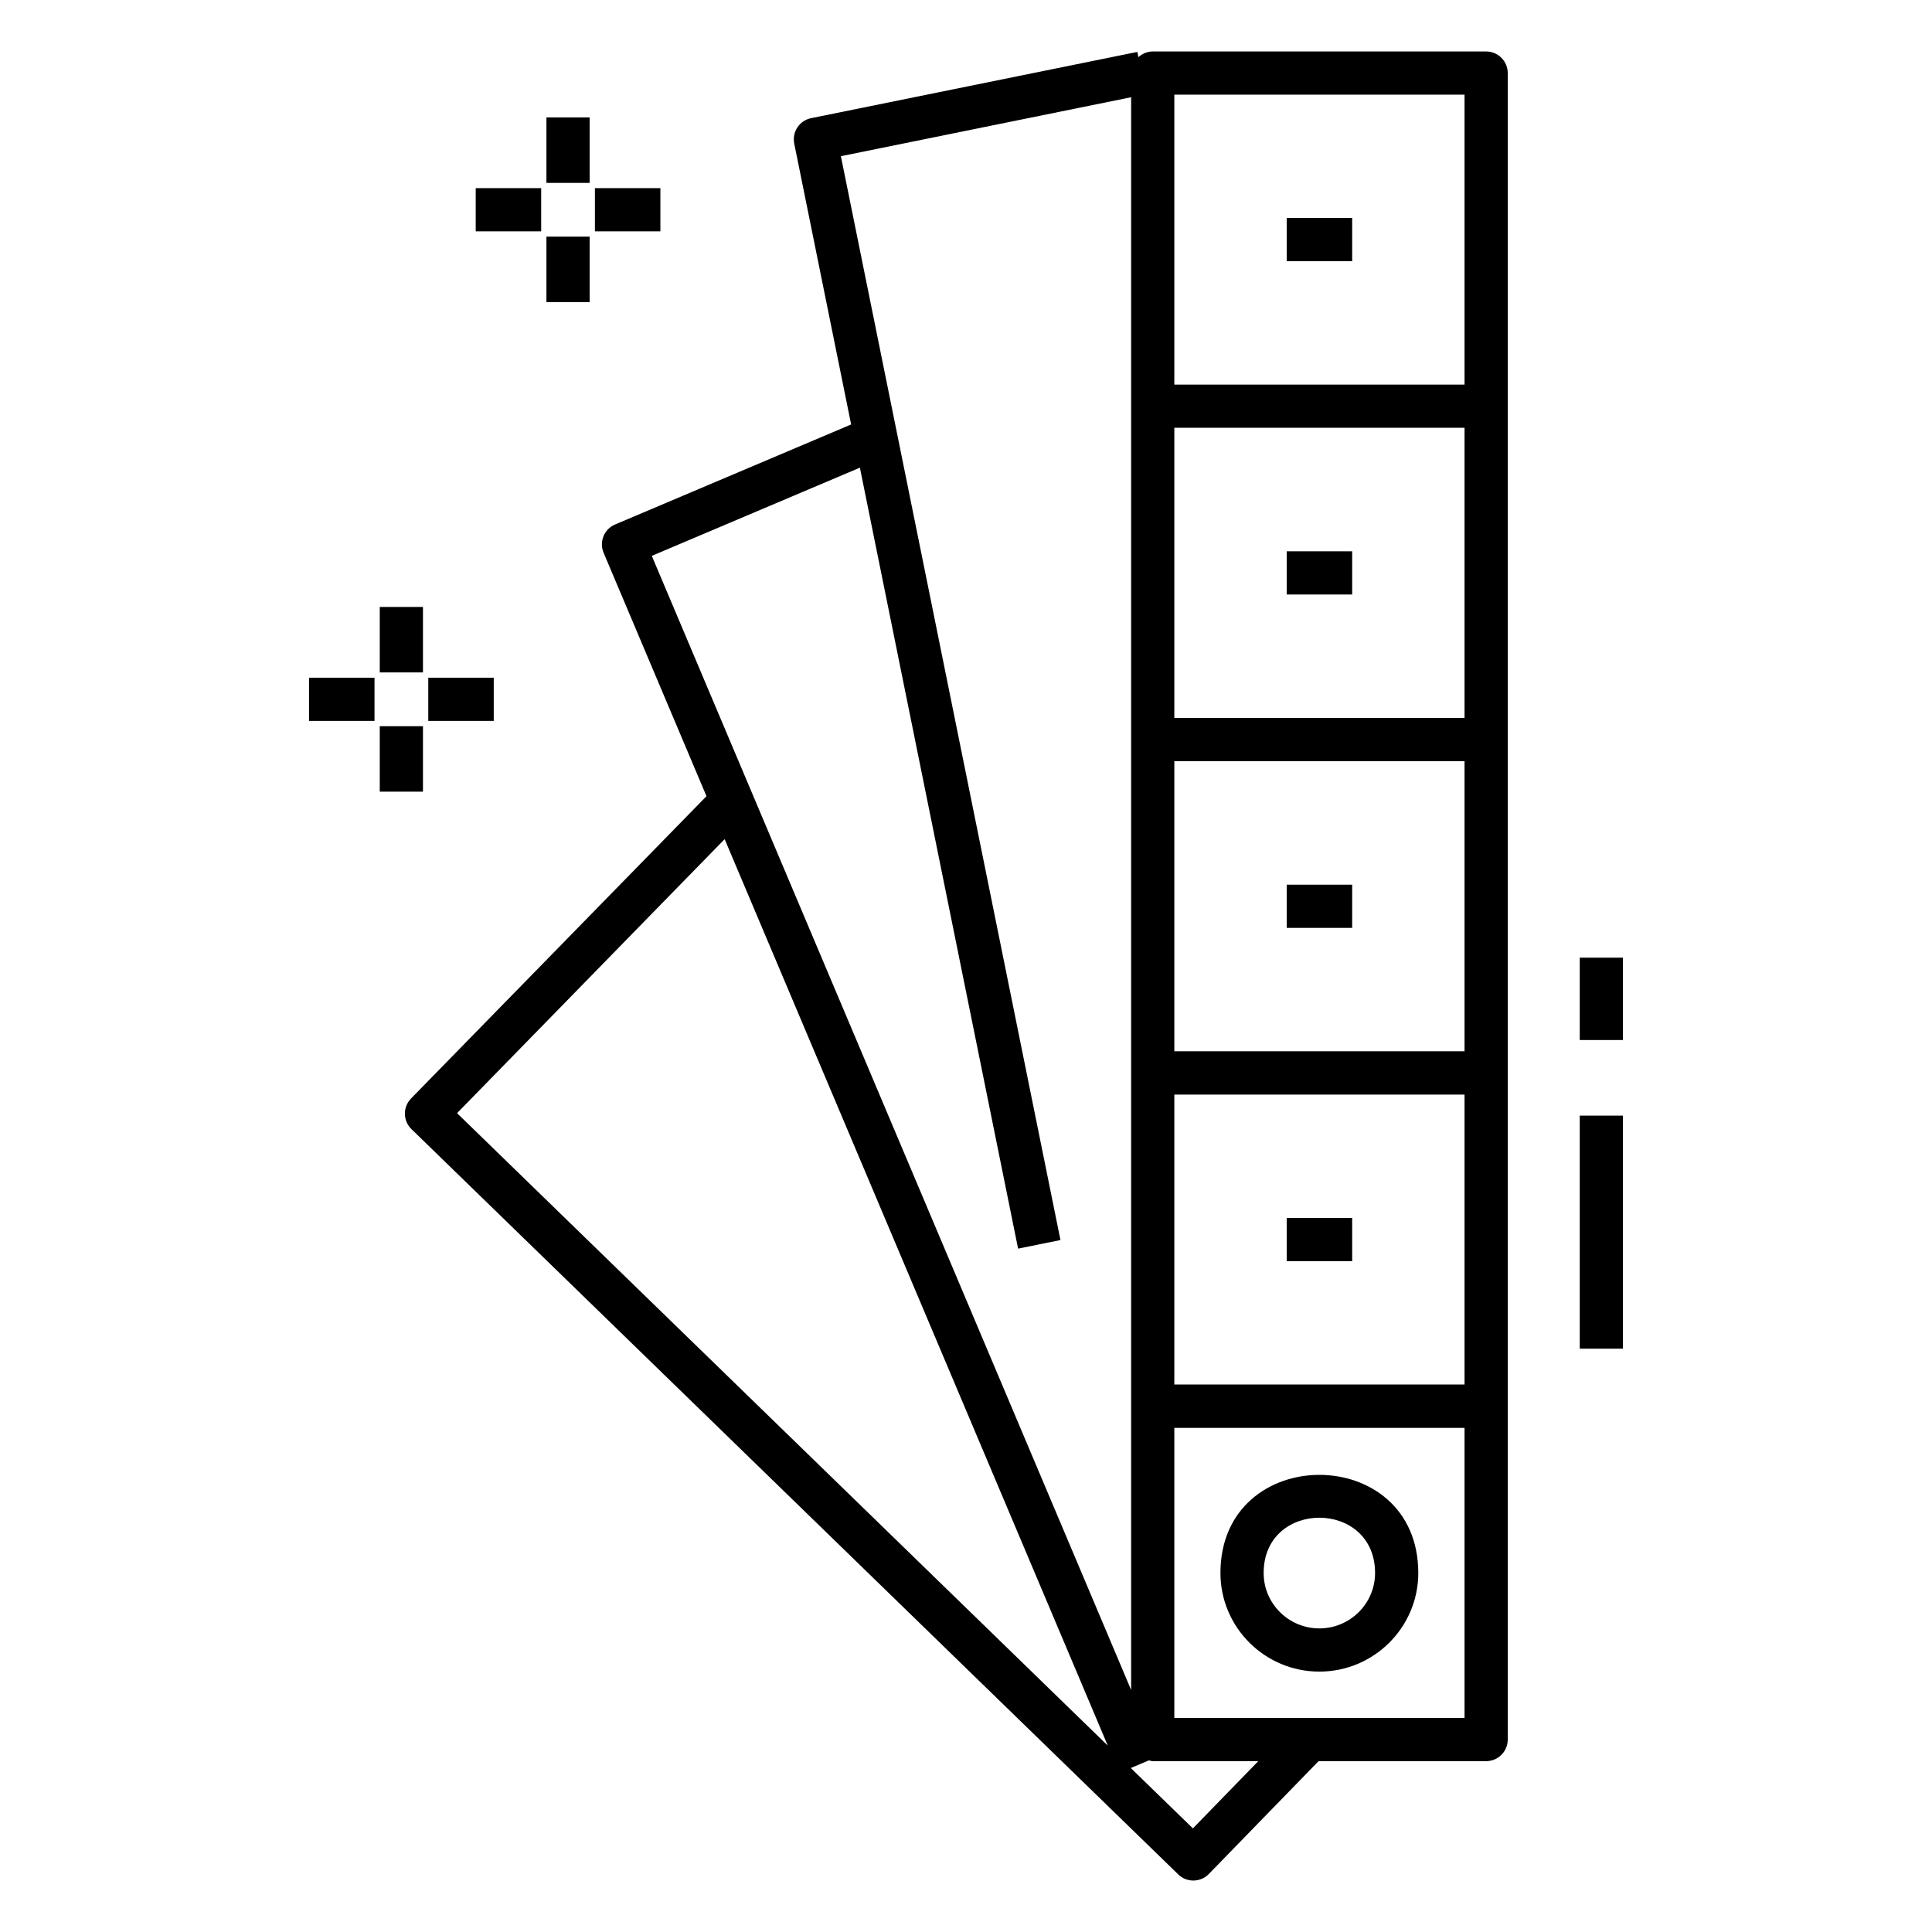 <?xml version="1.0" encoding="UTF-8"?>
<!-- Uploaded to: SVG Repo, www.svgrepo.com, Generator: SVG Repo Mixer Tools -->
<svg fill="#000000" width="800px" height="800px" version="1.1" viewBox="144 144 512 512" xmlns="http://www.w3.org/2000/svg">
 <g>
  <path d="m562.65 439.65h11.449v61.762h-11.449z"/>
  <path d="m562.65 397.79h11.449v21.828h-11.449z"/>
  <path d="m467.43 560.86c0 14.41 11.754 26.133 26.211 26.133 14.453 0 26.219-11.723 26.219-26.133-0.004-34.691-52.43-34.656-52.43 0zm26.211 14.684c-8.141 0-14.762-6.586-14.762-14.684 0-19.543 29.527-19.52 29.527 0 0 8.098-6.629 14.684-14.766 14.684z"/>
  <path d="m253.03 443.22 203.22 197.52c1.113 1.086 2.551 1.625 3.988 1.625 1.492 0 2.981-0.578 4.109-1.734l29.086-29.906h44.406c3.16 0 5.727-2.562 5.727-5.727v-441.63c0-3.16-2.562-5.727-5.727-5.727h-88.359c-1.469 0-2.773 0.594-3.789 1.504l-0.281-1.387-86.457 17.559c-3.094 0.625-5.098 3.644-4.473 6.742l15.078 74.43-62.562 26.508c-2.906 1.23-4.266 4.59-3.035 7.5l27.262 64.504c-107.32 109.81-70.305 71.938-78.309 80.133-2.199 2.266-2.148 5.887 0.117 8.09zm207.1 185.32-16.461-15.996 4.797-2.027c0.344 0.062 0.656 0.207 1.02 0.207h27.973zm71.988-205.95h-76.91v-76.867h76.91zm-76.91 88.316v-76.828h76.91v76.832zm76.91-176.64h-76.91v-76.906h76.91zm-76.91 265v-76.867h76.91v76.867zm0-430.18h76.91v76.832h-76.91zm-83.328 98.852 41.926 206.96 11.227-2.273-58.191-287.23 76.918-15.625v422.09l-127.03-300.55zm-35.844 98.441 101.54 240.23-172.45-167.61c7.25-7.426-26.27 26.898 70.918-72.621z"/>
  <path d="m257.5 323.6h17.348v11.449h-17.348z"/>
  <path d="m225.9 323.6h17.348v11.449h-17.348z"/>
  <path d="m244.64 304.85h11.449v17.348h-11.449z"/>
  <path d="m244.64 336.45h11.449v17.348h-11.449z"/>
  <path d="m301.66 193.86h17.348v11.449h-17.348z"/>
  <path d="m270.07 193.86h17.348v11.449h-17.348z"/>
  <path d="m288.81 175.12h11.449v17.348h-11.449z"/>
  <path d="m288.81 206.71h11.449v17.348h-11.449z"/>
  <path d="m484.99 201.77h17.348v11.449h-17.348z"/>
  <path d="m484.99 290.1h17.348v11.449h-17.348z"/>
  <path d="m484.99 378.45h17.348v11.449h-17.348z"/>
  <path d="m484.99 466.77h17.348v11.449h-17.348z"/>
 </g>
</svg>
